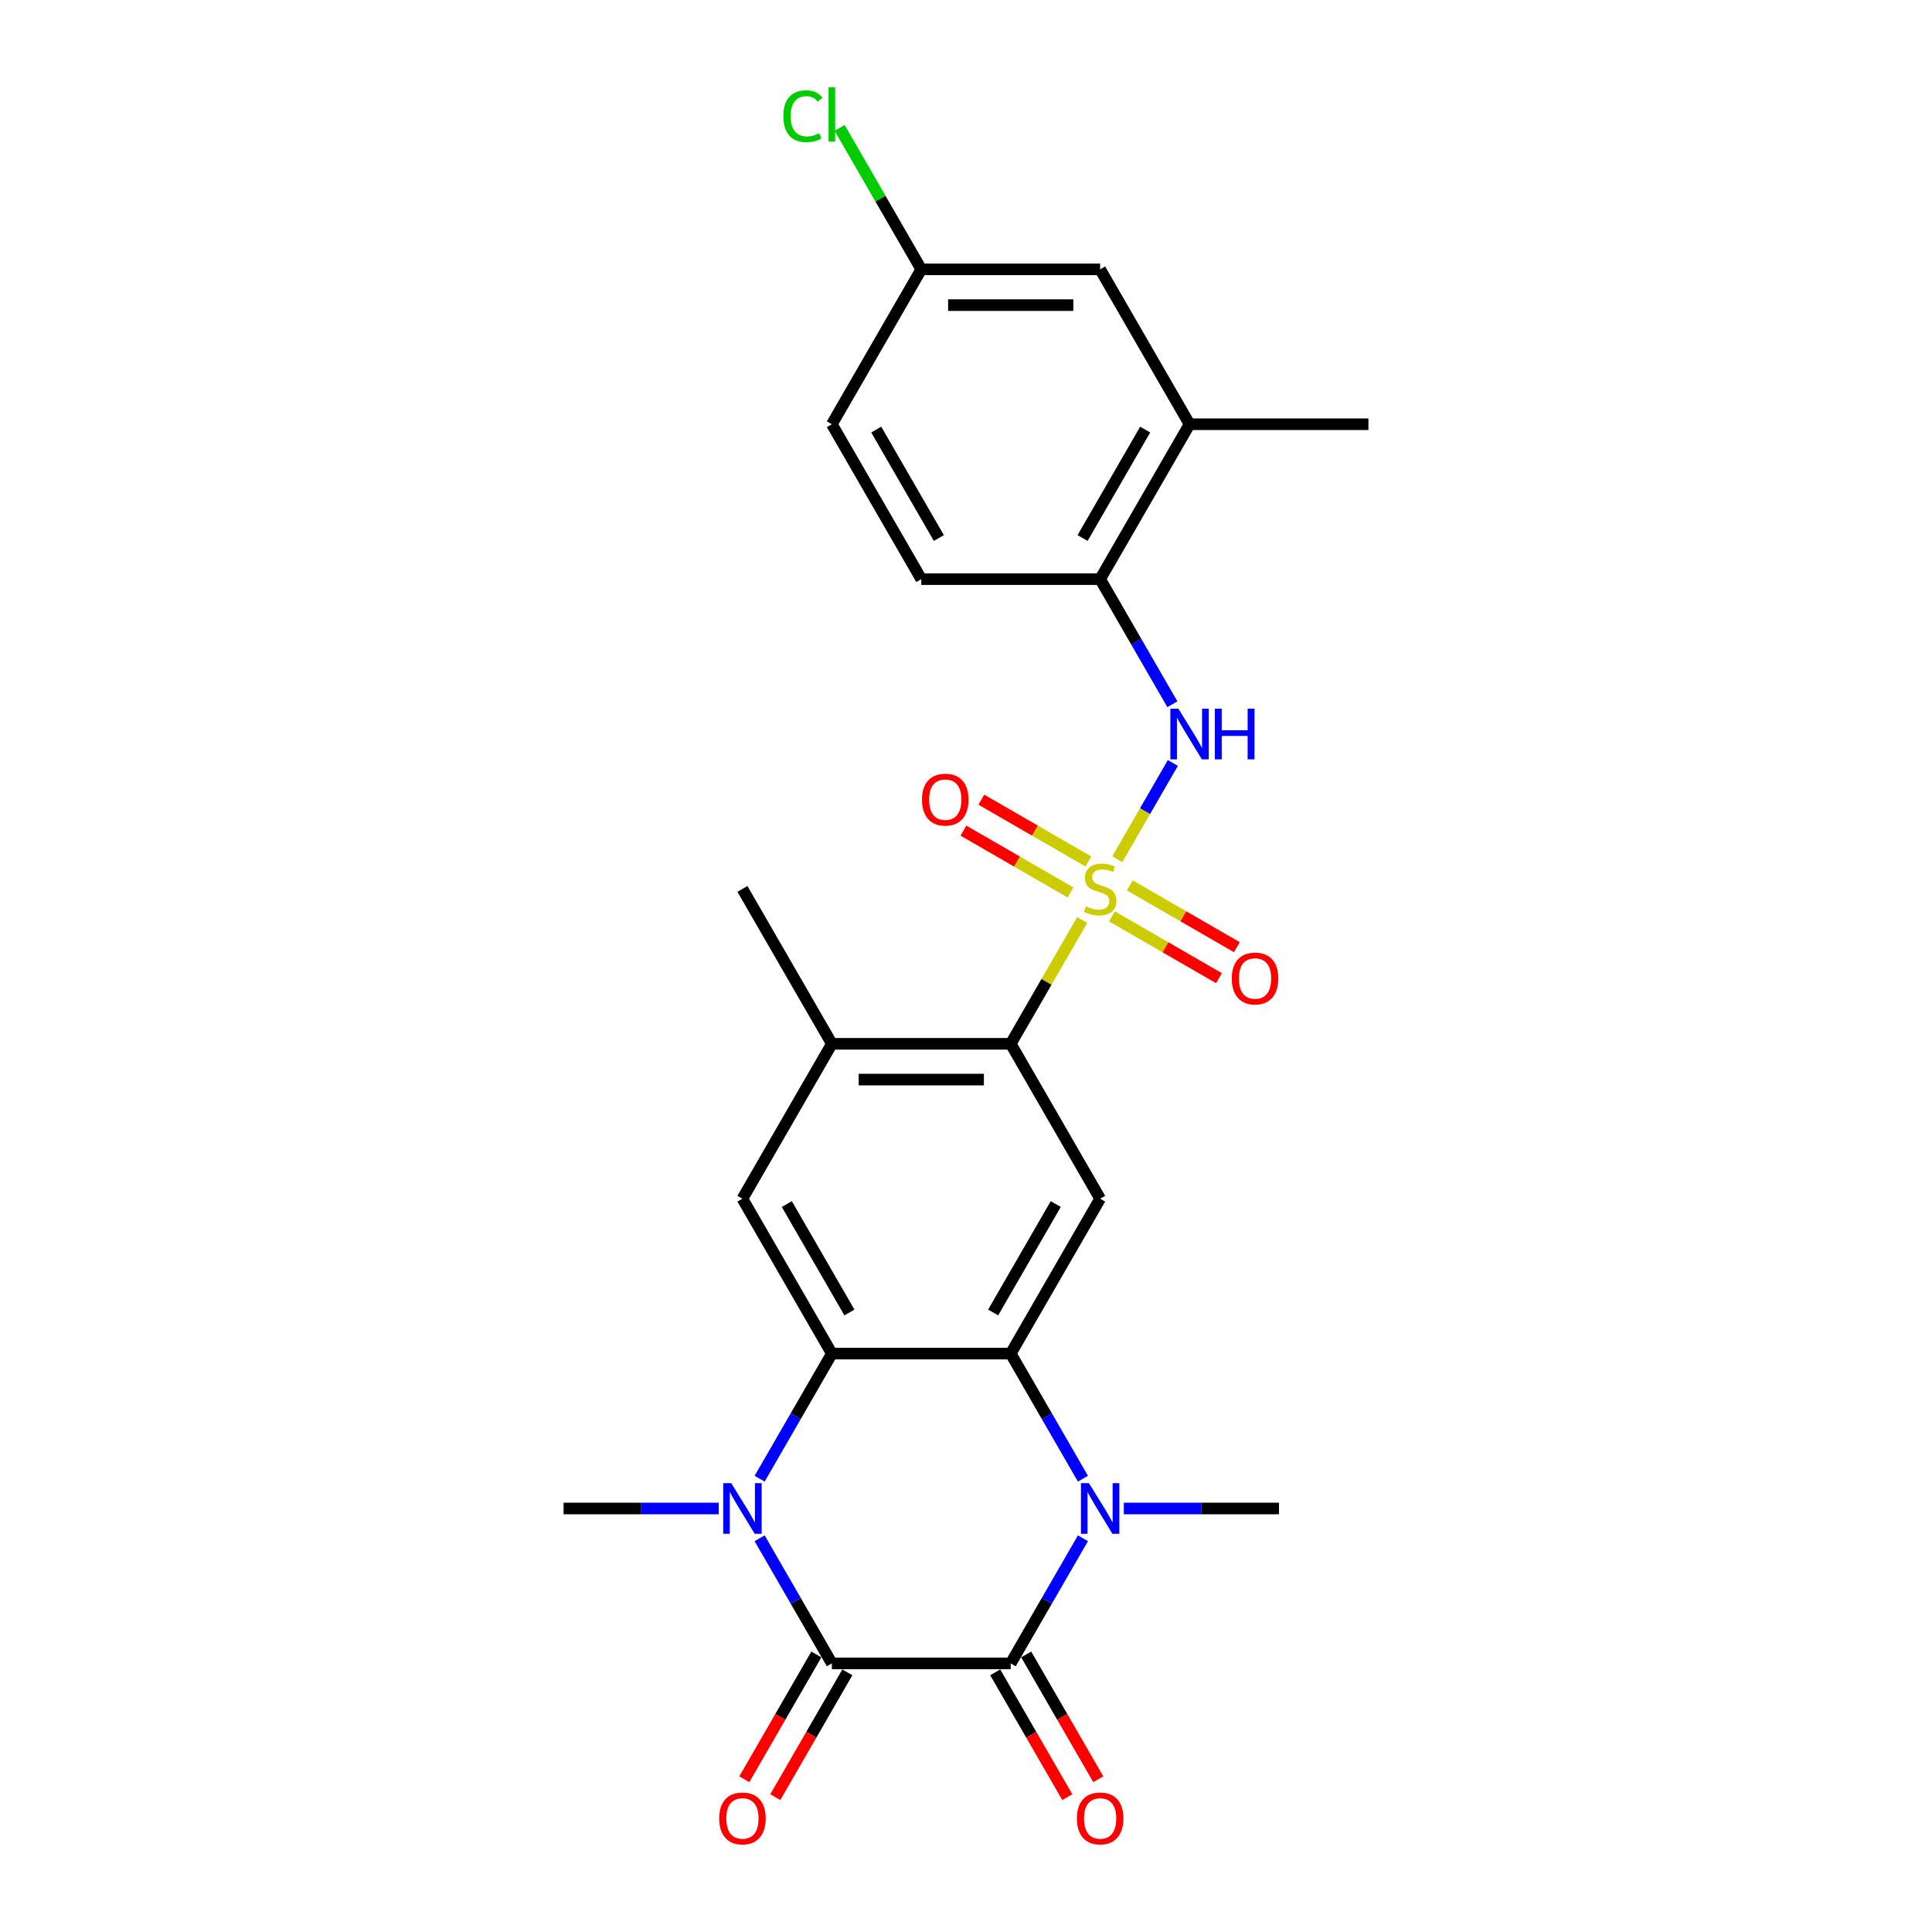 <?xml version='1.0' encoding='iso-8859-1'?>
<svg version='1.1' baseProfile='full'
              xmlns='http://www.w3.org/2000/svg'
                      xmlns:rdkit='http://www.rdkit.org/xml'
                      xmlns:xlink='http://www.w3.org/1999/xlink'
                  xml:space='preserve'
width='1000px' height='1000px' viewBox='0 0 1000 1000'>
<!-- END OF HEADER -->
<rect style='opacity:1.0;fill:#FFFFFF;stroke:none' width='1000' height='1000' x='0' y='0'> </rect>
<path class='bond-6' d='M 560.142,476.194 L 541.643,508.236' style='fill:none;fill-rule:evenodd;stroke:#CCCC00;stroke-width:6px;stroke-linecap:butt;stroke-linejoin:miter;stroke-opacity:1' />
<path class='bond-6' d='M 541.643,508.236 L 523.144,540.277' style='fill:none;fill-rule:evenodd;stroke:#000000;stroke-width:6px;stroke-linecap:butt;stroke-linejoin:miter;stroke-opacity:1' />
<path class='bond-8' d='M 578.314,444.719 L 592.693,419.815' style='fill:none;fill-rule:evenodd;stroke:#CCCC00;stroke-width:6px;stroke-linecap:butt;stroke-linejoin:miter;stroke-opacity:1' />
<path class='bond-8' d='M 592.693,419.815 L 607.071,394.911' style='fill:none;fill-rule:evenodd;stroke:#0000FF;stroke-width:6px;stroke-linecap:butt;stroke-linejoin:miter;stroke-opacity:1' />
<path class='bond-12' d='M 575.523,474.311 L 603.229,490.307' style='fill:none;fill-rule:evenodd;stroke:#CCCC00;stroke-width:6px;stroke-linecap:butt;stroke-linejoin:miter;stroke-opacity:1' />
<path class='bond-12' d='M 603.229,490.307 L 630.935,506.304' style='fill:none;fill-rule:evenodd;stroke:#FF0000;stroke-width:6px;stroke-linecap:butt;stroke-linejoin:miter;stroke-opacity:1' />
<path class='bond-12' d='M 584.78,458.277 L 612.487,474.273' style='fill:none;fill-rule:evenodd;stroke:#CCCC00;stroke-width:6px;stroke-linecap:butt;stroke-linejoin:miter;stroke-opacity:1' />
<path class='bond-12' d='M 612.487,474.273 L 640.193,490.269' style='fill:none;fill-rule:evenodd;stroke:#FF0000;stroke-width:6px;stroke-linecap:butt;stroke-linejoin:miter;stroke-opacity:1' />
<path class='bond-13' d='M 563.34,445.898 L 535.634,429.902' style='fill:none;fill-rule:evenodd;stroke:#CCCC00;stroke-width:6px;stroke-linecap:butt;stroke-linejoin:miter;stroke-opacity:1' />
<path class='bond-13' d='M 535.634,429.902 L 507.927,413.906' style='fill:none;fill-rule:evenodd;stroke:#FF0000;stroke-width:6px;stroke-linecap:butt;stroke-linejoin:miter;stroke-opacity:1' />
<path class='bond-13' d='M 554.082,461.932 L 526.376,445.936' style='fill:none;fill-rule:evenodd;stroke:#CCCC00;stroke-width:6px;stroke-linecap:butt;stroke-linejoin:miter;stroke-opacity:1' />
<path class='bond-13' d='M 526.376,445.936 L 498.67,429.94' style='fill:none;fill-rule:evenodd;stroke:#FF0000;stroke-width:6px;stroke-linecap:butt;stroke-linejoin:miter;stroke-opacity:1' />
<path class='bond-0' d='M 430.569,860.967 L 411.877,828.592' style='fill:none;fill-rule:evenodd;stroke:#000000;stroke-width:6px;stroke-linecap:butt;stroke-linejoin:miter;stroke-opacity:1' />
<path class='bond-0' d='M 411.877,828.592 L 393.186,796.217' style='fill:none;fill-rule:evenodd;stroke:#0000FF;stroke-width:6px;stroke-linecap:butt;stroke-linejoin:miter;stroke-opacity:1' />
<path class='bond-15' d='M 422.551,856.338 L 403.903,888.638' style='fill:none;fill-rule:evenodd;stroke:#000000;stroke-width:6px;stroke-linecap:butt;stroke-linejoin:miter;stroke-opacity:1' />
<path class='bond-15' d='M 403.903,888.638 L 385.254,920.939' style='fill:none;fill-rule:evenodd;stroke:#FF0000;stroke-width:6px;stroke-linecap:butt;stroke-linejoin:miter;stroke-opacity:1' />
<path class='bond-15' d='M 438.586,865.595 L 419.937,897.896' style='fill:none;fill-rule:evenodd;stroke:#000000;stroke-width:6px;stroke-linecap:butt;stroke-linejoin:miter;stroke-opacity:1' />
<path class='bond-15' d='M 419.937,897.896 L 401.288,930.197' style='fill:none;fill-rule:evenodd;stroke:#FF0000;stroke-width:6px;stroke-linecap:butt;stroke-linejoin:miter;stroke-opacity:1' />
<path class='bond-28' d='M 430.569,860.967 L 523.144,860.967' style='fill:none;fill-rule:evenodd;stroke:#000000;stroke-width:6px;stroke-linecap:butt;stroke-linejoin:miter;stroke-opacity:1' />
<path class='bond-1' d='M 523.144,860.967 L 541.835,828.592' style='fill:none;fill-rule:evenodd;stroke:#000000;stroke-width:6px;stroke-linecap:butt;stroke-linejoin:miter;stroke-opacity:1' />
<path class='bond-1' d='M 541.835,828.592 L 560.527,796.217' style='fill:none;fill-rule:evenodd;stroke:#0000FF;stroke-width:6px;stroke-linecap:butt;stroke-linejoin:miter;stroke-opacity:1' />
<path class='bond-16' d='M 515.127,865.595 L 533.775,897.896' style='fill:none;fill-rule:evenodd;stroke:#000000;stroke-width:6px;stroke-linecap:butt;stroke-linejoin:miter;stroke-opacity:1' />
<path class='bond-16' d='M 533.775,897.896 L 552.424,930.197' style='fill:none;fill-rule:evenodd;stroke:#FF0000;stroke-width:6px;stroke-linecap:butt;stroke-linejoin:miter;stroke-opacity:1' />
<path class='bond-16' d='M 531.161,856.338 L 549.81,888.638' style='fill:none;fill-rule:evenodd;stroke:#000000;stroke-width:6px;stroke-linecap:butt;stroke-linejoin:miter;stroke-opacity:1' />
<path class='bond-16' d='M 549.81,888.638 L 568.459,920.939' style='fill:none;fill-rule:evenodd;stroke:#FF0000;stroke-width:6px;stroke-linecap:butt;stroke-linejoin:miter;stroke-opacity:1' />
<path class='bond-2' d='M 560.527,765.371 L 541.835,732.996' style='fill:none;fill-rule:evenodd;stroke:#0000FF;stroke-width:6px;stroke-linecap:butt;stroke-linejoin:miter;stroke-opacity:1' />
<path class='bond-2' d='M 541.835,732.996 L 523.144,700.622' style='fill:none;fill-rule:evenodd;stroke:#000000;stroke-width:6px;stroke-linecap:butt;stroke-linejoin:miter;stroke-opacity:1' />
<path class='bond-19' d='M 581.688,780.794 L 621.847,780.794' style='fill:none;fill-rule:evenodd;stroke:#0000FF;stroke-width:6px;stroke-linecap:butt;stroke-linejoin:miter;stroke-opacity:1' />
<path class='bond-19' d='M 621.847,780.794 L 662.006,780.794' style='fill:none;fill-rule:evenodd;stroke:#000000;stroke-width:6px;stroke-linecap:butt;stroke-linejoin:miter;stroke-opacity:1' />
<path class='bond-3' d='M 393.186,765.371 L 411.877,732.996' style='fill:none;fill-rule:evenodd;stroke:#0000FF;stroke-width:6px;stroke-linecap:butt;stroke-linejoin:miter;stroke-opacity:1' />
<path class='bond-3' d='M 411.877,732.996 L 430.569,700.622' style='fill:none;fill-rule:evenodd;stroke:#000000;stroke-width:6px;stroke-linecap:butt;stroke-linejoin:miter;stroke-opacity:1' />
<path class='bond-20' d='M 372.024,780.794 L 331.865,780.794' style='fill:none;fill-rule:evenodd;stroke:#0000FF;stroke-width:6px;stroke-linecap:butt;stroke-linejoin:miter;stroke-opacity:1' />
<path class='bond-20' d='M 331.865,780.794 L 291.706,780.794' style='fill:none;fill-rule:evenodd;stroke:#000000;stroke-width:6px;stroke-linecap:butt;stroke-linejoin:miter;stroke-opacity:1' />
<path class='bond-4' d='M 523.144,700.622 L 569.431,620.449' style='fill:none;fill-rule:evenodd;stroke:#000000;stroke-width:6px;stroke-linecap:butt;stroke-linejoin:miter;stroke-opacity:1' />
<path class='bond-4' d='M 514.052,679.338 L 546.454,623.218' style='fill:none;fill-rule:evenodd;stroke:#000000;stroke-width:6px;stroke-linecap:butt;stroke-linejoin:miter;stroke-opacity:1' />
<path class='bond-26' d='M 523.144,700.622 L 430.569,700.622' style='fill:none;fill-rule:evenodd;stroke:#000000;stroke-width:6px;stroke-linecap:butt;stroke-linejoin:miter;stroke-opacity:1' />
<path class='bond-5' d='M 430.569,700.622 L 384.281,620.449' style='fill:none;fill-rule:evenodd;stroke:#000000;stroke-width:6px;stroke-linecap:butt;stroke-linejoin:miter;stroke-opacity:1' />
<path class='bond-5' d='M 439.66,679.338 L 407.259,623.218' style='fill:none;fill-rule:evenodd;stroke:#000000;stroke-width:6px;stroke-linecap:butt;stroke-linejoin:miter;stroke-opacity:1' />
<path class='bond-7' d='M 523.144,540.277 L 569.431,620.449' style='fill:none;fill-rule:evenodd;stroke:#000000;stroke-width:6px;stroke-linecap:butt;stroke-linejoin:miter;stroke-opacity:1' />
<path class='bond-10' d='M 523.144,540.277 L 430.569,540.277' style='fill:none;fill-rule:evenodd;stroke:#000000;stroke-width:6px;stroke-linecap:butt;stroke-linejoin:miter;stroke-opacity:1' />
<path class='bond-10' d='M 509.258,558.792 L 444.455,558.792' style='fill:none;fill-rule:evenodd;stroke:#000000;stroke-width:6px;stroke-linecap:butt;stroke-linejoin:miter;stroke-opacity:1' />
<path class='bond-11' d='M 606.814,364.509 L 588.123,332.134' style='fill:none;fill-rule:evenodd;stroke:#0000FF;stroke-width:6px;stroke-linecap:butt;stroke-linejoin:miter;stroke-opacity:1' />
<path class='bond-11' d='M 588.123,332.134 L 569.431,299.76' style='fill:none;fill-rule:evenodd;stroke:#000000;stroke-width:6px;stroke-linecap:butt;stroke-linejoin:miter;stroke-opacity:1' />
<path class='bond-9' d='M 384.281,620.449 L 430.569,540.277' style='fill:none;fill-rule:evenodd;stroke:#000000;stroke-width:6px;stroke-linecap:butt;stroke-linejoin:miter;stroke-opacity:1' />
<path class='bond-24' d='M 430.569,540.277 L 384.281,460.105' style='fill:none;fill-rule:evenodd;stroke:#000000;stroke-width:6px;stroke-linecap:butt;stroke-linejoin:miter;stroke-opacity:1' />
<path class='bond-14' d='M 569.431,299.76 L 615.719,219.587' style='fill:none;fill-rule:evenodd;stroke:#000000;stroke-width:6px;stroke-linecap:butt;stroke-linejoin:miter;stroke-opacity:1' />
<path class='bond-14' d='M 560.34,278.476 L 592.741,222.356' style='fill:none;fill-rule:evenodd;stroke:#000000;stroke-width:6px;stroke-linecap:butt;stroke-linejoin:miter;stroke-opacity:1' />
<path class='bond-18' d='M 569.431,299.76 L 476.856,299.76' style='fill:none;fill-rule:evenodd;stroke:#000000;stroke-width:6px;stroke-linecap:butt;stroke-linejoin:miter;stroke-opacity:1' />
<path class='bond-17' d='M 615.719,219.587 L 569.431,139.415' style='fill:none;fill-rule:evenodd;stroke:#000000;stroke-width:6px;stroke-linecap:butt;stroke-linejoin:miter;stroke-opacity:1' />
<path class='bond-25' d='M 615.719,219.587 L 708.294,219.587' style='fill:none;fill-rule:evenodd;stroke:#000000;stroke-width:6px;stroke-linecap:butt;stroke-linejoin:miter;stroke-opacity:1' />
<path class='bond-27' d='M 569.431,139.415 L 476.856,139.415' style='fill:none;fill-rule:evenodd;stroke:#000000;stroke-width:6px;stroke-linecap:butt;stroke-linejoin:miter;stroke-opacity:1' />
<path class='bond-27' d='M 555.545,157.93 L 490.742,157.93' style='fill:none;fill-rule:evenodd;stroke:#000000;stroke-width:6px;stroke-linecap:butt;stroke-linejoin:miter;stroke-opacity:1' />
<path class='bond-22' d='M 476.856,299.76 L 430.569,219.587' style='fill:none;fill-rule:evenodd;stroke:#000000;stroke-width:6px;stroke-linecap:butt;stroke-linejoin:miter;stroke-opacity:1' />
<path class='bond-22' d='M 485.948,278.476 L 453.546,222.356' style='fill:none;fill-rule:evenodd;stroke:#000000;stroke-width:6px;stroke-linecap:butt;stroke-linejoin:miter;stroke-opacity:1' />
<path class='bond-21' d='M 476.856,139.415 L 430.569,219.587' style='fill:none;fill-rule:evenodd;stroke:#000000;stroke-width:6px;stroke-linecap:butt;stroke-linejoin:miter;stroke-opacity:1' />
<path class='bond-23' d='M 476.856,139.415 L 455.721,102.808' style='fill:none;fill-rule:evenodd;stroke:#000000;stroke-width:6px;stroke-linecap:butt;stroke-linejoin:miter;stroke-opacity:1' />
<path class='bond-23' d='M 455.721,102.808 L 434.586,66.201' style='fill:none;fill-rule:evenodd;stroke:#00CC00;stroke-width:6px;stroke-linecap:butt;stroke-linejoin:miter;stroke-opacity:1' />
<path  class='atom-0' d='M 562.025 469.103
Q 562.322 469.214, 563.544 469.732
Q 564.766 470.251, 566.099 470.584
Q 567.469 470.88, 568.802 470.88
Q 571.283 470.88, 572.727 469.695
Q 574.171 468.473, 574.171 466.363
Q 574.171 464.918, 573.431 464.03
Q 572.727 463.141, 571.616 462.66
Q 570.505 462.178, 568.654 461.623
Q 566.321 460.919, 564.914 460.253
Q 563.544 459.586, 562.544 458.179
Q 561.581 456.772, 561.581 454.402
Q 561.581 451.106, 563.803 449.07
Q 566.062 447.033, 570.505 447.033
Q 573.542 447.033, 576.985 448.477
L 576.134 451.328
Q 572.986 450.032, 570.616 450.032
Q 568.061 450.032, 566.654 451.106
Q 565.247 452.143, 565.284 453.958
Q 565.284 455.365, 565.988 456.216
Q 566.728 457.068, 567.765 457.549
Q 568.839 458.031, 570.616 458.586
Q 572.986 459.327, 574.393 460.068
Q 575.801 460.808, 576.8 462.326
Q 577.837 463.808, 577.837 466.363
Q 577.837 469.992, 575.393 471.954
Q 572.986 473.88, 568.95 473.88
Q 566.617 473.88, 564.84 473.361
Q 563.099 472.88, 561.026 472.028
L 562.025 469.103
' fill='#CCCC00'/>
<path  class='atom-3' d='M 563.636 767.686
L 572.227 781.572
Q 573.079 782.942, 574.449 785.423
Q 575.819 787.904, 575.893 788.052
L 575.893 767.686
L 579.374 767.686
L 579.374 793.903
L 575.782 793.903
L 566.562 778.72
Q 565.488 776.943, 564.34 774.906
Q 563.229 772.87, 562.896 772.24
L 562.896 793.903
L 559.489 793.903
L 559.489 767.686
L 563.636 767.686
' fill='#0000FF'/>
<path  class='atom-4' d='M 378.486 767.686
L 387.077 781.572
Q 387.929 782.942, 389.299 785.423
Q 390.669 787.904, 390.743 788.052
L 390.743 767.686
L 394.224 767.686
L 394.224 793.903
L 390.632 793.903
L 381.411 778.72
Q 380.337 776.943, 379.189 774.906
Q 378.079 772.87, 377.745 772.24
L 377.745 793.903
L 374.339 793.903
L 374.339 767.686
L 378.486 767.686
' fill='#0000FF'/>
<path  class='atom-9' d='M 609.924 366.824
L 618.515 380.71
Q 619.366 382.08, 620.736 384.561
Q 622.107 387.042, 622.181 387.19
L 622.181 366.824
L 625.661 366.824
L 625.661 393.041
L 622.07 393.041
L 612.849 377.858
Q 611.775 376.081, 610.627 374.044
Q 609.516 372.008, 609.183 371.378
L 609.183 393.041
L 605.776 393.041
L 605.776 366.824
L 609.924 366.824
' fill='#0000FF'/>
<path  class='atom-9' d='M 628.809 366.824
L 632.364 366.824
L 632.364 377.97
L 645.769 377.97
L 645.769 366.824
L 649.324 366.824
L 649.324 393.041
L 645.769 393.041
L 645.769 380.932
L 632.364 380.932
L 632.364 393.041
L 628.809 393.041
L 628.809 366.824
' fill='#0000FF'/>
<path  class='atom-13' d='M 637.569 506.466
Q 637.569 500.171, 640.679 496.653
Q 643.79 493.135, 649.604 493.135
Q 655.417 493.135, 658.528 496.653
Q 661.638 500.171, 661.638 506.466
Q 661.638 512.835, 658.491 516.464
Q 655.343 520.056, 649.604 520.056
Q 643.827 520.056, 640.679 516.464
Q 637.569 512.872, 637.569 506.466
M 649.604 517.094
Q 653.603 517.094, 655.751 514.428
Q 657.935 511.724, 657.935 506.466
Q 657.935 501.319, 655.751 498.727
Q 653.603 496.098, 649.604 496.098
Q 645.604 496.098, 643.42 498.69
Q 641.272 501.282, 641.272 506.466
Q 641.272 511.761, 643.42 514.428
Q 645.604 517.094, 649.604 517.094
' fill='#FF0000'/>
<path  class='atom-14' d='M 477.224 413.891
Q 477.224 407.596, 480.335 404.078
Q 483.445 400.56, 489.259 400.56
Q 495.073 400.56, 498.183 404.078
Q 501.294 407.596, 501.294 413.891
Q 501.294 420.26, 498.146 423.889
Q 494.999 427.481, 489.259 427.481
Q 483.482 427.481, 480.335 423.889
Q 477.224 420.297, 477.224 413.891
M 489.259 424.519
Q 493.258 424.519, 495.406 421.853
Q 497.591 419.149, 497.591 413.891
Q 497.591 408.744, 495.406 406.152
Q 493.258 403.523, 489.259 403.523
Q 485.26 403.523, 483.075 406.115
Q 480.927 408.707, 480.927 413.891
Q 480.927 419.186, 483.075 421.853
Q 485.26 424.519, 489.259 424.519
' fill='#FF0000'/>
<path  class='atom-16' d='M 372.246 941.213
Q 372.246 934.918, 375.357 931.4
Q 378.467 927.882, 384.281 927.882
Q 390.095 927.882, 393.205 931.4
Q 396.316 934.918, 396.316 941.213
Q 396.316 947.582, 393.168 951.211
Q 390.021 954.803, 384.281 954.803
Q 378.504 954.803, 375.357 951.211
Q 372.246 947.619, 372.246 941.213
M 384.281 951.841
Q 388.28 951.841, 390.428 949.174
Q 392.613 946.471, 392.613 941.213
Q 392.613 936.066, 390.428 933.474
Q 388.28 930.845, 384.281 930.845
Q 380.282 930.845, 378.097 933.437
Q 375.949 936.029, 375.949 941.213
Q 375.949 946.508, 378.097 949.174
Q 380.282 951.841, 384.281 951.841
' fill='#FF0000'/>
<path  class='atom-17' d='M 557.397 941.213
Q 557.397 934.918, 560.507 931.4
Q 563.618 927.882, 569.431 927.882
Q 575.245 927.882, 578.356 931.4
Q 581.466 934.918, 581.466 941.213
Q 581.466 947.582, 578.319 951.211
Q 575.171 954.803, 569.431 954.803
Q 563.655 954.803, 560.507 951.211
Q 557.397 947.619, 557.397 941.213
M 569.431 951.841
Q 573.431 951.841, 575.578 949.174
Q 577.763 946.471, 577.763 941.213
Q 577.763 936.066, 575.578 933.474
Q 573.431 930.845, 569.431 930.845
Q 565.432 930.845, 563.247 933.437
Q 561.1 936.029, 561.1 941.213
Q 561.1 946.508, 563.247 949.174
Q 565.432 951.841, 569.431 951.841
' fill='#FF0000'/>
<path  class='atom-24' d='M 405.462 60.15
Q 405.462 53.633, 408.499 50.226
Q 411.572 46.782, 417.386 46.782
Q 422.792 46.782, 425.681 50.596
L 423.237 52.596
Q 421.126 49.818, 417.386 49.818
Q 413.424 49.818, 411.313 52.485
Q 409.239 55.114, 409.239 60.15
Q 409.239 65.334, 411.387 68
Q 413.572 70.666, 417.793 70.666
Q 420.682 70.666, 424.051 68.926
L 425.088 71.703
Q 423.718 72.592, 421.644 73.11
Q 419.571 73.629, 417.275 73.629
Q 411.572 73.629, 408.499 70.148
Q 405.462 66.667, 405.462 60.15
' fill='#00CC00'/>
<path  class='atom-24' d='M 428.865 45.19
L 432.272 45.19
L 432.272 73.295
L 428.865 73.295
L 428.865 45.19
' fill='#00CC00'/>
</svg>
